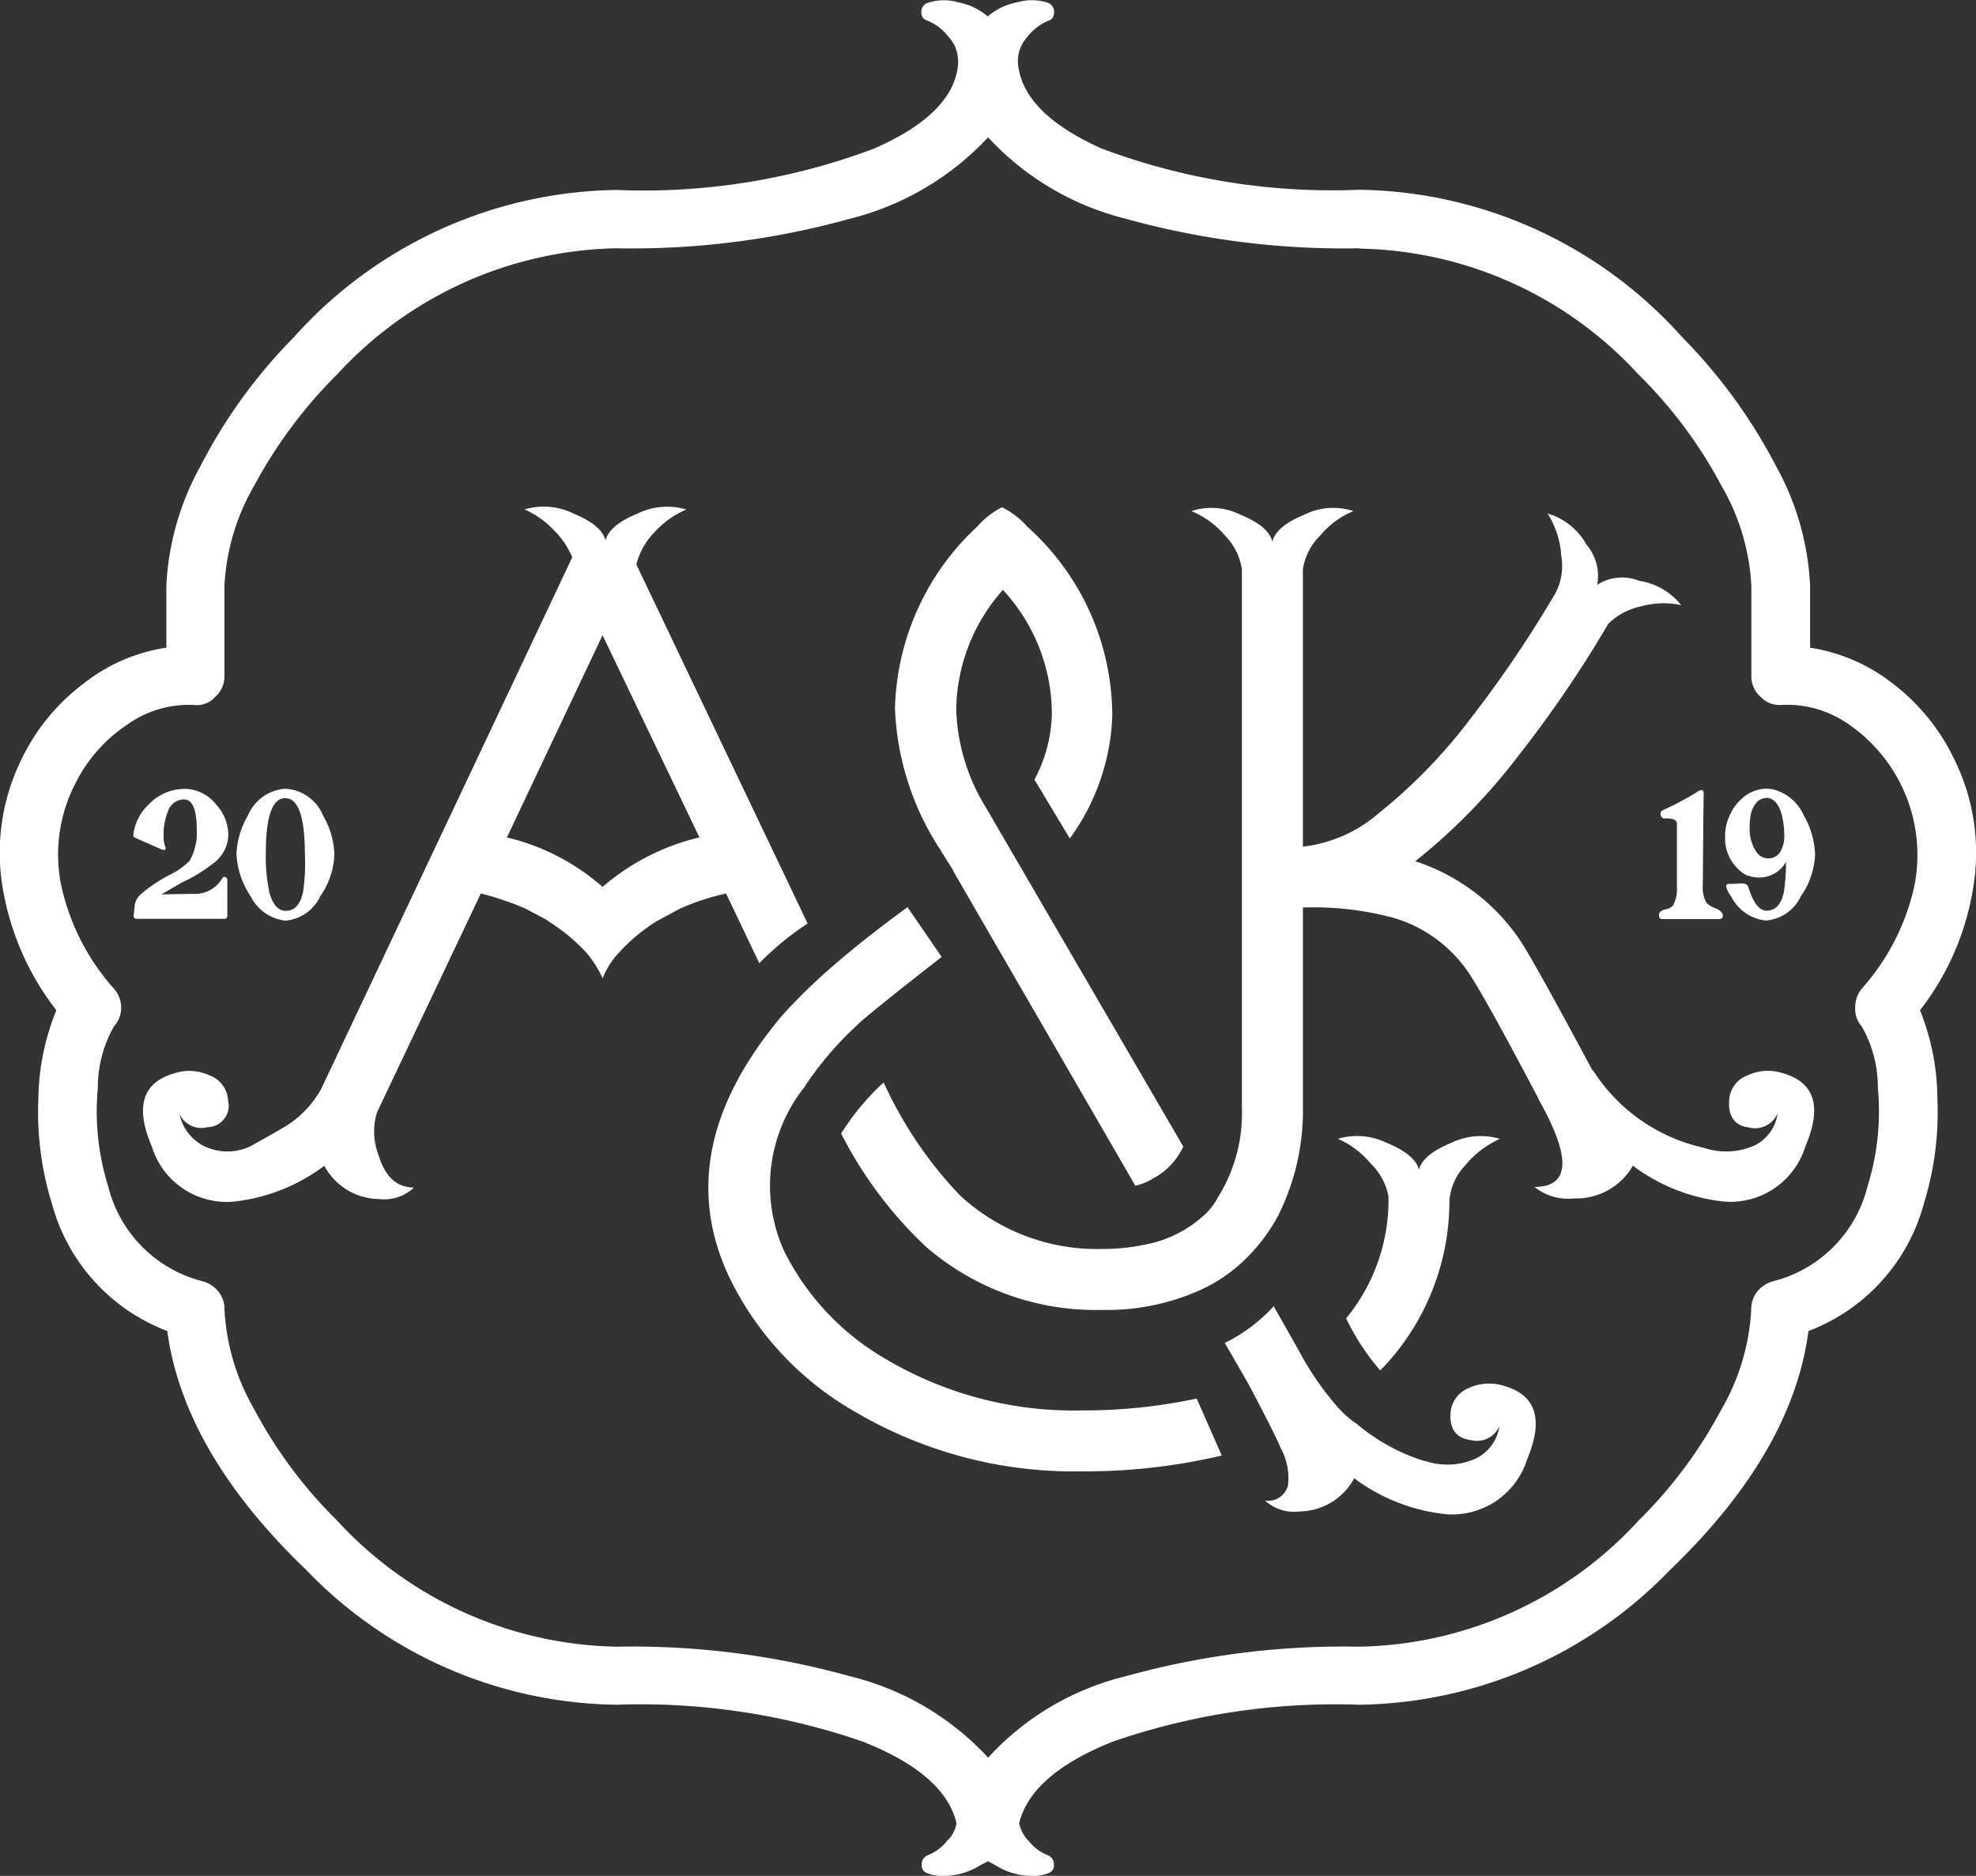 <?xml version="1.0" encoding="utf-8"?><svg xmlns="http://www.w3.org/2000/svg" width="61.09" height="58.007" viewBox="0 0 61.09 58.007"><rect x="0" y="0" width="61.09" height="58.007" fill="#333333" stroke="none"/><g transform="translate(0 0)"><path d="M189.572,38.9a13.628,13.628,0,0,0-9.985-4.56,20.261,20.261,0,0,1-7.97-1.277q-2.337-1.048-2.566-2.5a1.1,1.1,0,0,1,.143-.775,1.783,1.783,0,0,1,.151-.2,1.6,1.6,0,0,1,.624-.473q.184-.049.184-.286a.3.3,0,0,0-.184-.269,1.615,1.615,0,0,0-.959-.016,1.938,1.938,0,0,0-.91.436,1.938,1.938,0,0,0-.91-.436,1.565,1.565,0,0,0-.942.016.283.283,0,0,0-.2.269.257.257,0,0,0,.2.286,1.6,1.6,0,0,1,.624.473,1.649,1.649,0,0,1,.2.281,1.235,1.235,0,0,1,.1.7q-.212,1.46-2.59,2.5a20.209,20.209,0,0,1-7.954,1.277,13.628,13.628,0,0,0-9.985,4.56,16.156,16.156,0,0,0-2.892,4,8.432,8.432,0,0,0-1.044,3.683V48.5a5.408,5.408,0,0,0-2.557,1.109,6.339,6.339,0,0,0-1.9,2.3,6.534,6.534,0,0,0-.624,3.887,8.43,8.43,0,0,0,1.68,3.916,7.479,7.479,0,0,0-.555,2.708,9.586,9.586,0,0,0,.42,3.279,5.835,5.835,0,0,0,3.565,3.932q.506,3.753,4.307,7.4a13.528,13.528,0,0,0,9.581,4.156,21.033,21.033,0,0,1,7.619,1.142q2.537,1.007,2.892,2.521a.946.946,0,0,1-.3.555,1.38,1.38,0,0,1-.591.436.3.3,0,0,0-.184.29.248.248,0,0,0,.184.269,1.24,1.24,0,0,0,.489.082,2.185,2.185,0,0,0,1.142-.334l.237-.122.22.122a2.185,2.185,0,0,0,1.142.334,1.24,1.24,0,0,0,.489-.082.248.248,0,0,0,.184-.269.3.3,0,0,0-.184-.29,1.379,1.379,0,0,1-.591-.436,1.089,1.089,0,0,1-.3-.555q.371-1.513,2.892-2.521a21.033,21.033,0,0,1,7.619-1.142,13.583,13.583,0,0,0,9.6-4.156q3.8-3.646,4.291-7.4A5.835,5.835,0,0,0,197.04,65.7a9.586,9.586,0,0,0,.42-3.279,7.366,7.366,0,0,0-.538-2.708,8.289,8.289,0,0,0,1.664-3.916,6.508,6.508,0,0,0-.624-3.887,6.408,6.408,0,0,0-1.88-2.3,5.5,5.5,0,0,0-2.557-1.109V46.58A8.432,8.432,0,0,0,192.48,42.9a16.515,16.515,0,0,0-2.908-4m-9.985-2.741a11.985,11.985,0,0,1,8.639,3.9,14.1,14.1,0,0,1,2.557,3.43,6.871,6.871,0,0,1,.926,3.1v2.774a.836.836,0,0,0,.286.657.8.8,0,0,0,.673.249,3.314,3.314,0,0,1,2.084.624,4.906,4.906,0,0,1,2,4.96,7.048,7.048,0,0,1-1.632,3.194.914.914,0,0,0-.2.591.782.782,0,0,0,.2.571,3.807,3.807,0,0,1,.5,1.9,7.791,7.791,0,0,1-.318,3.043,4.03,4.03,0,0,1-2.924,2.941.933.933,0,0,0-.489.322.868.868,0,0,0-.184.555,6.867,6.867,0,0,1-.926,3.092,14.1,14.1,0,0,1-2.557,3.43,11.985,11.985,0,0,1-8.639,3.9,25.071,25.071,0,0,0-7.2.91,8.471,8.471,0,0,0-4.27,2.521,8.577,8.577,0,0,0-4.287-2.521,25.071,25.071,0,0,0-7.2-.91,12.021,12.021,0,0,1-8.639-3.9,14.1,14.1,0,0,1-2.557-3.43,6.867,6.867,0,0,1-.926-3.092.868.868,0,0,0-.184-.555.933.933,0,0,0-.489-.322,4.03,4.03,0,0,1-2.924-2.941,7.791,7.791,0,0,1-.318-3.043,3.807,3.807,0,0,1,.5-1.9.846.846,0,0,0,.22-.571.872.872,0,0,0-.22-.591,7.047,7.047,0,0,1-1.632-3.194,4.777,4.777,0,0,1,.424-3.128,4.7,4.7,0,0,1,1.595-1.831,3.3,3.3,0,0,1,2.068-.624.759.759,0,0,0,.673-.249.836.836,0,0,0,.286-.657V46.58a6.871,6.871,0,0,1,.926-3.1,14.533,14.533,0,0,1,2.557-3.43,12.021,12.021,0,0,1,8.639-3.9,25.175,25.175,0,0,0,7.2-.91,8.735,8.735,0,0,0,4.287-2.521,8.626,8.626,0,0,0,4.27,2.521,25.175,25.175,0,0,0,7.2.91m8.639,10.274a1.426,1.426,0,0,0-1.277.131,1.491,1.491,0,0,0-.334-1.244,2.014,2.014,0,0,0-1.2-.959,2.744,2.744,0,0,1,.42,1.3,1.792,1.792,0,0,1-.2,1.2,36.317,36.317,0,0,1-2.623,3.867,16.28,16.28,0,0,1-2.81,2.892,4.328,4.328,0,0,1-2.337,1.04h-.016V46.075a1.863,1.863,0,0,1,.538-1.044,2.64,2.64,0,0,1,1.024-.755,2.011,2.011,0,0,0-1.53.118q-.857.351-.975.824-.118-.473-.975-.824a2.01,2.01,0,0,0-1.53-.118,2.769,2.769,0,0,1,1.04.755,1.9,1.9,0,0,1,.522,1.044V62.687a4.915,4.915,0,0,1-.738,2.806,2.045,2.045,0,0,1-.489.608,3.7,3.7,0,0,1-1.766.857,6.159,6.159,0,0,1-1.309.135,6.232,6.232,0,0,1-4.421-1.664,12.669,12.669,0,0,1-2.17-3.1l-.184-.383a7.655,7.655,0,0,0-1.313,1.578,12.716,12.716,0,0,0,2.623,3.5,8.013,8.013,0,0,0,5.466,1.954,7,7,0,0,0,2.876-.555,4.8,4.8,0,0,0,1.562-1.044,5.47,5.47,0,0,0,.991-1.33,7.249,7.249,0,0,0,.759-3.361V56.533h.049a9.531,9.531,0,0,1,2.741.318A4.24,4.24,0,0,1,183,58.6q.538.824,2.121,3.834v.016q1.546,2.725-.118,2.725a1.663,1.663,0,0,0,1.228.355,2.011,2.011,0,0,0,1.815-1.012,5.678,5.678,0,0,0,2.81,1.109,2.425,2.425,0,0,0,2.521-1.7q.791-1.852-.706-2.272a1.48,1.48,0,0,0-1.077.069.863.863,0,0,0-.571.775q-.053.755.62.84a.755.755,0,0,0,.877-.441,1.29,1.29,0,0,1-.726,1,2.157,2.157,0,0,1-1.562.065,5.454,5.454,0,0,1-3.414-2.386H186.8q-1.782-3.328-2.235-4.018a6.222,6.222,0,0,0-3.247-2.455,18.365,18.365,0,0,0,3.177-3.247,36.578,36.578,0,0,0,2.794-4.1,2.053,2.053,0,0,1,1.024-.538,2.556,2.556,0,0,1,1.228-.033,2.047,2.047,0,0,0-1.313-.755m-43.353,8.455a2.589,2.589,0,0,0,.436,1.3,1.377,1.377,0,0,0,1.077.755,1.31,1.31,0,0,0,1.077-.755,2.392,2.392,0,0,0,.436-1.3,2.577,2.577,0,0,0-.351-1.2,1.336,1.336,0,0,0-1.162-.824,1.352,1.352,0,0,0-1.158.824,2.556,2.556,0,0,0-.355,1.2m1.007,1.126a5.219,5.219,0,0,1-.1-1.158q0-1.7.6-1.7t.608,1.7a6.214,6.214,0,0,1-.053,1.175q-.118.608-.538.608-.367,0-.522-.624m-2.631-3.145h-.033a1.527,1.527,0,0,0-1.044.473,1.542,1.542,0,0,0-.485.959q0,.049.065.082l.808.355q.163.057.118-.082a.846.846,0,0,1-.053-.286V54.3a1.913,1.913,0,0,1,.135-.742.535.535,0,0,1,.489-.367q.4,0,.4.922a1.75,1.75,0,0,1-.22.979,2.31,2.31,0,0,1-.62.436,4.522,4.522,0,0,0-.893.6.558.558,0,0,0-.184.339l-.033.318q-.008.1.11.1h2.7q.086,0,.086-.1V55.676q0-.053-.069-.086a.07.07,0,0,0-.082.033.975.975,0,0,1-.91.489l-.975.016.64-.371a4.625,4.625,0,0,0,.938-.571,1.121,1.121,0,0,0,.489-.889,1.413,1.413,0,0,0-.387-.959,1.255,1.255,0,0,0-.991-.473m25.3-8.708a2.549,2.549,0,0,0-.771.6,7.929,7.929,0,0,0-2.541,5.633,8.585,8.585,0,0,0,1.379,4.324l.42.673v.016l5.633,9.736a1.993,1.993,0,0,0,.571-.237,2.128,2.128,0,0,0,.91-.975L168.031,53.42a6.127,6.127,0,0,1-.905-3.006,5.67,5.67,0,0,1,1.444-3.7,5.649,5.649,0,0,1,1.513,3.814,4.5,4.5,0,0,1-.538,2.052l1.093,1.819a6.816,6.816,0,0,0,1.313-3.8,7.861,7.861,0,0,0-2.623-5.837,2.6,2.6,0,0,0-.775-.6m-2.941,12.359-.033.033q-1.3.958-2.1,1.648a17.935,17.935,0,0,0-1.713,1.648q-3.516,4.152-1.664,8.1a9.6,9.6,0,0,0,3.916,4.189,13.329,13.329,0,0,0,7.011,1.831,18.37,18.37,0,0,0,4.307-.489l-.775-1.762a16.663,16.663,0,0,1-3.532.367,11.4,11.4,0,0,1-6.118-1.611,7.945,7.945,0,0,1-3.112-3.332,4.9,4.9,0,0,1,.624-5.041,10.223,10.223,0,0,1,1.627-1.917l.086-.086q.64-.555,2.541-2.035l-1.06-1.546m-8.357-12.159q-.857.355-.975.824-.118-.469-.975-.824a2.1,2.1,0,0,0-1.53-.135,2.786,2.786,0,0,1,.889.624,2.6,2.6,0,0,1,.587.857l-7.766,16.446a3.208,3.208,0,0,1-.91,1.024q-.269.188-1.093.64a1.646,1.646,0,0,1-1.53.135,1.416,1.416,0,0,1-.84-1.024.748.748,0,0,0,.873.4.661.661,0,0,0,.624-.824.863.863,0,0,0-.571-.775,1.48,1.48,0,0,0-1.077-.069q-1.5.42-.706,2.272a2.421,2.421,0,0,0,2.521,1.7,5.678,5.678,0,0,0,2.81-1.109,1.938,1.938,0,0,0,1.68,1.028,1.345,1.345,0,0,0,1.093-.355q-.791,0-1.093-.991a2.037,2.037,0,0,1-.053-1.33L152.43,56.1a9.038,9.038,0,0,1,1.379.469l.64.339.114.082a5.659,5.659,0,0,1,1.146.959,3.449,3.449,0,0,1,.485.775,2.494,2.494,0,0,1,.489-.775,5.454,5.454,0,0,1,1.211-1.007l.689-.371a7.381,7.381,0,0,1,1.428-.469l1.028,2.154a9.2,9.2,0,0,1,1.493-1.228l-5.294-11.1a2.173,2.173,0,0,1,.555-.991,2.8,2.8,0,0,1,.991-.71,2.1,2.1,0,0,0-1.53.135m1.933,10.005a7.092,7.092,0,0,0-2.994,1.53,6.914,6.914,0,0,0-2.957-1.53l2.957-6.253,2.994,6.253m22.429,19.289a6.035,6.035,0,0,1-2.117-1.162,2.73,2.73,0,0,1-.555-.485l-.049-.037h.016a8.907,8.907,0,0,1-1.179-1.713l-.791-1.395A5.078,5.078,0,0,1,175.43,70l.726,1.26q.787,1.481,1.007,2a1.921,1.921,0,0,1,.22,1.142.634.634,0,0,1-.71.473,1.336,1.336,0,0,0,1.077.334,1.939,1.939,0,0,0,1.68-1.024,5.741,5.741,0,0,0,2.827,1.109,2.428,2.428,0,0,0,2.521-1.7q.775-1.848-.722-2.268a1.5,1.5,0,0,0-1.077.065.9.9,0,0,0-.571.775q-.049.755.64.84a.756.756,0,0,0,.873-.436,1.328,1.328,0,0,1-.738,1.007,2.153,2.153,0,0,1-1.566.069m-.184-9q-.118-.469-.975-.824a2.1,2.1,0,0,0-1.53-.135,2.78,2.78,0,0,1,1.007.759,1.9,1.9,0,0,1,.555,1.024,5.758,5.758,0,0,1-1.309,3.769,7.137,7.137,0,0,0,1.056,1.611,7.493,7.493,0,0,0,2.137-5.245,1.785,1.785,0,0,1,.485-1.093,2.978,2.978,0,0,1,1.077-.824,2.1,2.1,0,0,0-1.53.135q-.857.355-.975.824m10.89-11.775a1.1,1.1,0,0,0-.163-.012h0a1.144,1.144,0,0,0-.734.3,1.389,1.389,0,0,0-.355.465,1.449,1.449,0,0,0-.094.224,1.554,1.554,0,0,0-.077.4q0,.049,0,.1a1.289,1.289,0,0,0,.3.885,1.067,1.067,0,0,0,.347.294,1.143,1.143,0,0,0,.347.077.951.951,0,0,0,.889-.481,6.518,6.518,0,0,1-.061.9q-.118.608-.538.608-.343,0-.563-.722-.037-.135-.269-.118t-.355.012q-.126.016,0,.249.061.106.114.184a1.335,1.335,0,0,0,1.056.7,1.31,1.31,0,0,0,1.077-.755,2.392,2.392,0,0,0,.436-1.3,2.577,2.577,0,0,0-.351-1.2,1.407,1.407,0,0,0-1-.812m-.163.273a.36.36,0,0,1,.163.037q.31.147.387.861.012.122.012.2a.99.99,0,0,1-.139.6.442.442,0,0,1-.722-.024,1.253,1.253,0,0,1-.208-.755,2.156,2.156,0,0,1,.041-.445q.147-.461.461-.465h0m-1.925-.118q.012-.175-.135-.114a8.9,8.9,0,0,1-1.114.6.117.117,0,0,0-.082.094.134.134,0,0,0,.016.1.107.107,0,0,0,.1.065h.049q.339,0,.339.159v1.942a1.089,1.089,0,0,1-.118.591.374.374,0,0,1-.2.114q-.216.037-.232.155v.053q0,.1.1.1H190.7q.11,0,.122-.065a.2.2,0,0,0-.024-.135.474.474,0,0,0-.22-.143.652.652,0,0,1-.257-.163.941.941,0,0,1-.114-.522q.008-.926.016-1.852,0-.077,0-.155Z" transform="translate(-137.564 -28.472)" fill="#fff"/></g></svg>
